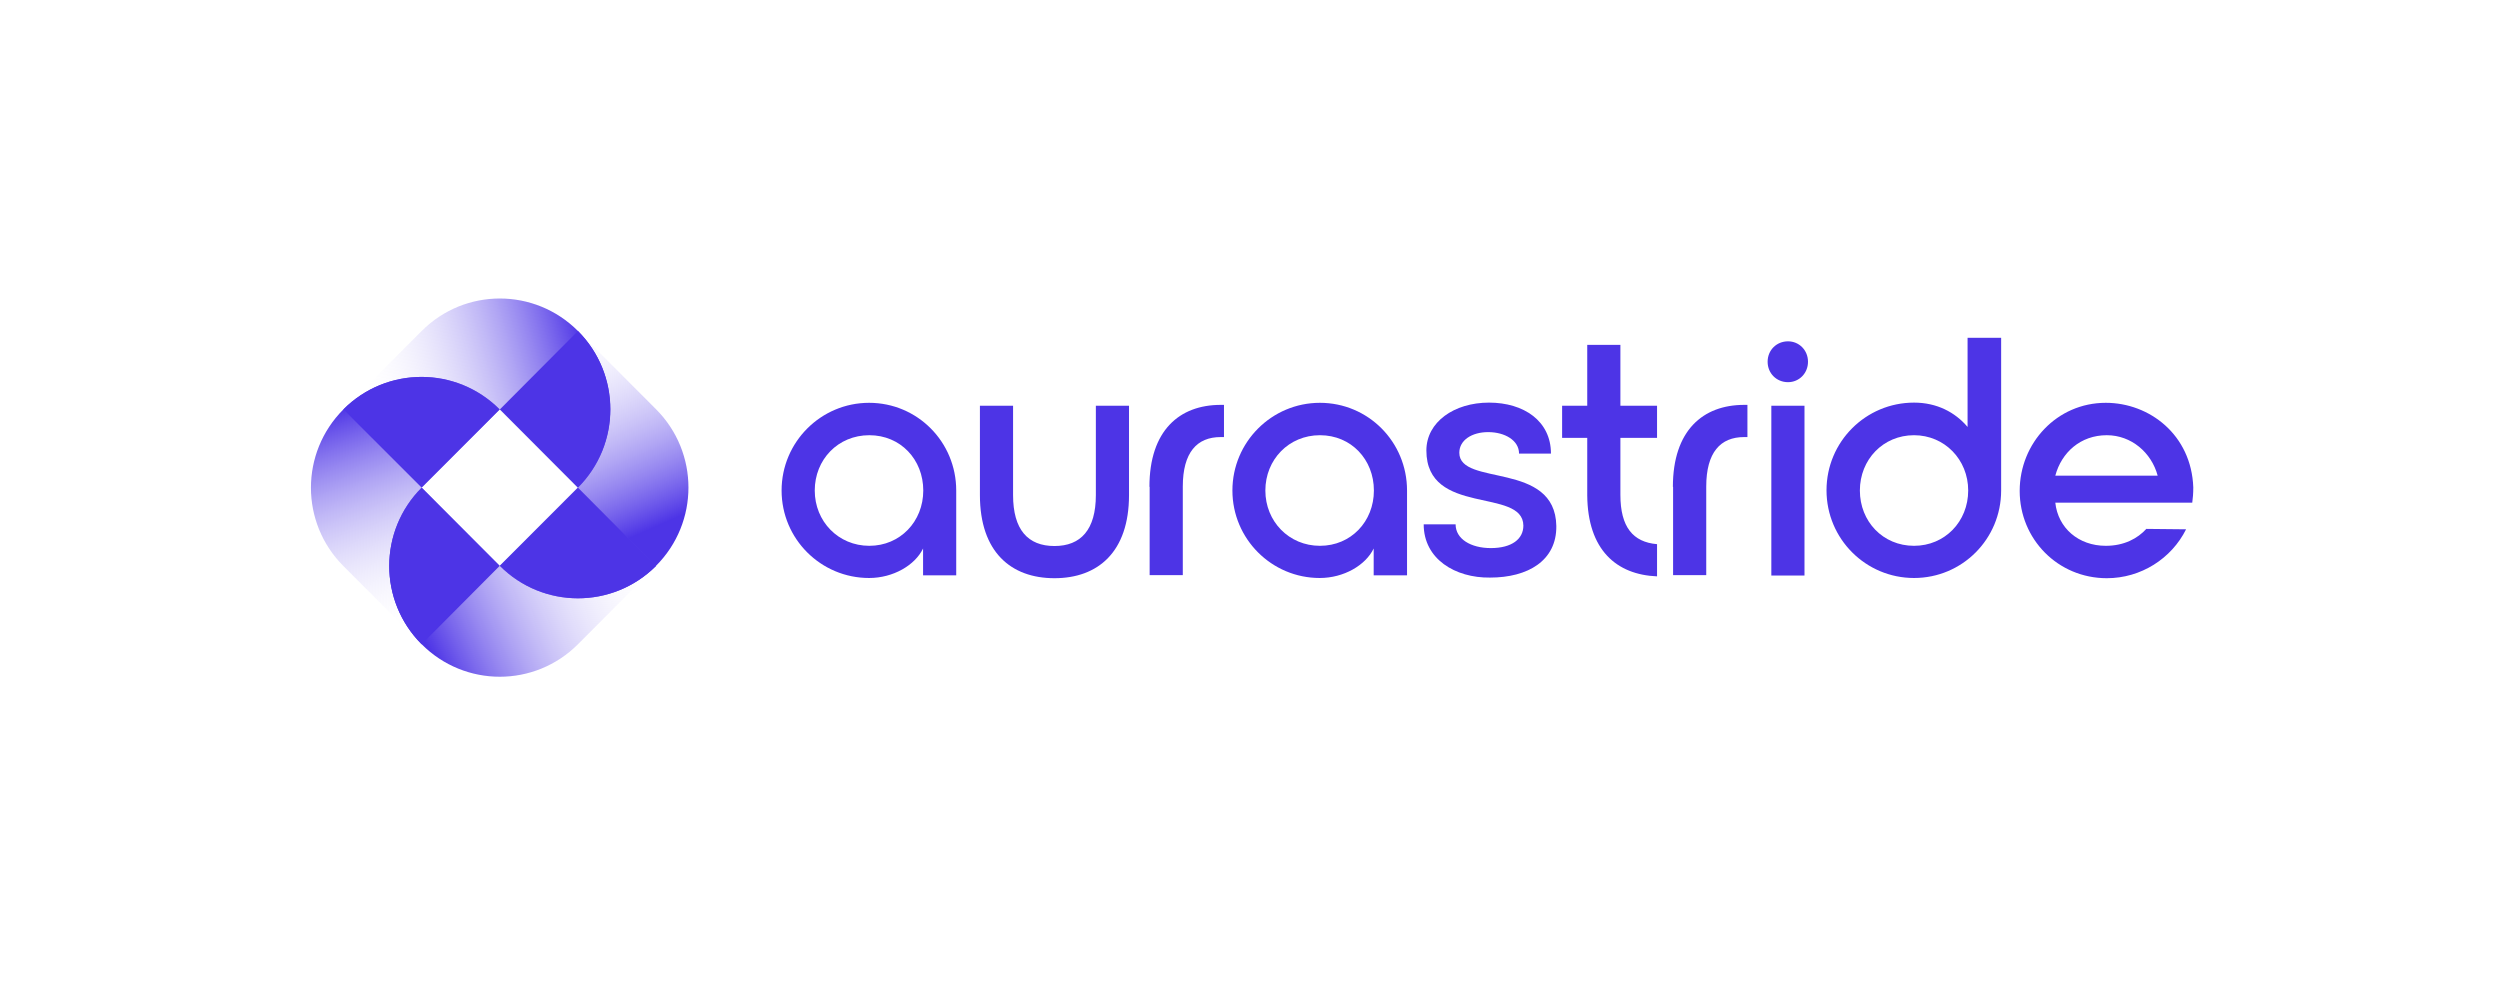 <svg xmlns="http://www.w3.org/2000/svg" width="201" height="79" viewBox="0 0 201 79" fill="none"><rect width="201" height="79" fill="white"></rect><g clip-path="url(#clip0_151_3004)"><path d="M40.176 45.493C43.653 48.977 49.266 48.977 52.743 45.493C56.22 42.009 56.22 36.385 52.743 32.901L46.468 26.613L40.192 32.901L46.468 39.188L40.176 45.493Z" fill="url(#paint0_linear_151_3004)"></path><path d="M40.175 45.493L33.9 39.205L40.175 32.917C36.698 29.433 31.085 29.433 27.608 32.917C24.131 36.401 24.131 42.026 27.608 45.51L33.883 51.797L40.175 45.493Z" fill="url(#paint1_linear_151_3004)"></path><path d="M46.468 39.205C49.945 35.721 49.945 30.097 46.468 26.613C42.991 23.129 37.378 23.129 33.901 26.613L27.609 32.917L33.901 39.205L40.176 32.917L46.468 39.205Z" fill="url(#paint2_linear_151_3004)"></path><path d="M46.468 39.205L40.193 45.493L33.901 39.205C30.424 42.689 30.424 48.313 33.901 51.797C37.378 55.281 42.991 55.281 46.468 51.797L52.743 45.509L46.468 39.205Z" fill="url(#paint3_linear_151_3004)"></path><path fill-rule="evenodd" clip-rule="evenodd" d="M46.467 26.613C49.927 30.097 49.927 35.721 46.467 39.205L40.191 32.917L46.467 26.613Z" fill="#4D34E6"></path><path fill-rule="evenodd" clip-rule="evenodd" d="M40.176 45.493L33.901 39.205C30.44 42.672 30.424 48.297 33.884 51.781L33.901 51.797L40.176 45.493Z" fill="#4D34E6"></path><path fill-rule="evenodd" clip-rule="evenodd" d="M40.176 32.917C36.699 29.433 31.086 29.433 27.609 32.917L33.901 39.205L40.176 32.917Z" fill="#4D34E6"></path><path fill-rule="evenodd" clip-rule="evenodd" d="M52.742 45.509C49.265 48.977 43.652 48.96 40.191 45.493L46.467 39.205L52.742 45.509Z" fill="#4D34E6"></path><path d="M62.84 39.437C62.84 35.538 66.002 32.386 69.877 32.386C73.751 32.386 76.88 35.522 76.88 39.437V46.256H74.215V44.099C73.569 45.443 71.814 46.471 69.877 46.471C66.002 46.471 62.84 43.336 62.84 39.437ZM74.231 39.437C74.231 36.949 72.41 34.991 69.893 34.991C67.376 34.991 65.506 36.949 65.506 39.437C65.506 41.926 67.41 43.883 69.893 43.883C72.377 43.883 74.231 41.926 74.231 39.437Z" fill="#4D34E6"></path><path d="M90.773 32.619V39.802C90.773 44.381 88.272 46.488 84.779 46.488C81.285 46.488 78.785 44.381 78.785 39.802V32.619H81.451V39.802C81.451 42.589 82.643 43.9 84.779 43.9C86.898 43.9 88.107 42.589 88.107 39.802V32.619H90.773Z" fill="#4D34E6"></path><path d="M92.414 39.139C92.414 34.609 94.832 32.552 98.143 32.552H98.408V35.14H98.143C96.239 35.14 95.097 36.368 95.097 39.122V46.239H92.431V39.139H92.414Z" fill="#4D34E6"></path><path d="M99.086 39.437C99.086 35.538 102.248 32.386 106.123 32.386C109.998 32.386 113.126 35.522 113.126 39.437V46.256H110.444V44.099C109.799 45.443 108.044 46.471 106.106 46.471C102.248 46.471 99.086 43.336 99.086 39.437ZM110.461 39.437C110.461 36.949 108.64 34.991 106.123 34.991C103.623 34.991 101.735 36.949 101.735 39.437C101.735 41.926 103.639 43.883 106.123 43.883C108.623 43.883 110.461 41.926 110.461 39.437Z" fill="#4D34E6"></path><path d="M114.465 42.158H117.031C117.031 43.336 118.257 44.066 119.863 44.066C121.552 44.066 122.479 43.336 122.479 42.258C122.446 39.172 114.681 41.528 114.681 36.219C114.681 33.929 116.916 32.37 119.714 32.37C122.512 32.37 124.697 33.846 124.697 36.468H122.131C122.131 35.406 120.989 34.742 119.648 34.742C118.34 34.742 117.329 35.389 117.329 36.401C117.329 39.139 125.045 37.032 125.128 42.291C125.161 45.078 122.843 46.438 119.796 46.438C116.998 46.472 114.465 44.945 114.465 42.158Z" fill="#4D34E6"></path><path d="M130.28 35.207V39.786C130.28 42.374 131.29 43.585 133.227 43.751V46.339C129.965 46.206 127.647 44.215 127.614 39.819V35.207H125.594V32.619H127.614V27.725H130.28V32.619H133.227V35.207H130.28Z" fill="#4D34E6"></path><path d="M134.5 39.139C134.5 34.609 136.917 32.552 140.228 32.552H140.493V35.14H140.228C138.324 35.14 137.182 36.368 137.182 39.122V46.239H134.516V39.139H134.5Z" fill="#4D34E6"></path><path d="M142.117 29.085C142.117 28.156 142.829 27.443 143.756 27.443C144.65 27.443 145.363 28.156 145.363 29.085C145.363 30.014 144.65 30.727 143.756 30.727C142.829 30.727 142.117 30.014 142.117 29.085ZM142.415 32.619H145.081V46.273H142.415V32.619Z" fill="#4D34E6"></path><path d="M153.888 46.471C150.014 46.471 146.852 43.336 146.852 39.42C146.852 35.505 150.014 32.37 153.888 32.37C155.709 32.37 157.183 33.133 158.193 34.327V27.16H160.892V39.437C160.892 43.336 157.763 46.471 153.888 46.471ZM149.534 39.437C149.534 41.926 151.388 43.883 153.888 43.883C156.372 43.883 158.243 41.926 158.243 39.437C158.243 36.948 156.339 34.991 153.888 34.991C151.405 34.991 149.534 36.948 149.534 39.437Z" fill="#4D34E6"></path><path d="M169.304 32.386C172.814 32.386 176.191 34.958 176.34 39.188C176.34 39.653 176.307 40.068 176.257 40.416H165.247C165.462 42.44 167.102 43.883 169.304 43.883C170.793 43.883 171.87 43.286 172.565 42.523L175.761 42.556C174.585 44.912 172.135 46.488 169.386 46.488C165.462 46.488 162.383 43.352 162.383 39.47C162.383 35.621 165.379 32.386 169.304 32.386ZM173.476 38.243C172.979 36.385 171.356 34.991 169.386 34.991C167.267 34.991 165.744 36.385 165.247 38.243H173.476Z" fill="#4D34E6"></path></g><defs><linearGradient id="paint0_linear_151_3004" x1="48.948" y1="44.099" x2="41.802" y2="27.904" gradientUnits="userSpaceOnUse"><stop offset="0.004" stop-color="#4D34E6"></stop><stop offset="1" stop-color="#F8F7FE" stop-opacity="0.039"></stop></linearGradient><linearGradient id="paint1_linear_151_3004" x1="30.798" y1="31.524" x2="36.754" y2="48.917" gradientUnits="userSpaceOnUse"><stop offset="0.004" stop-color="#4D34E6"></stop><stop offset="1" stop-color="#F8F7FE" stop-opacity="0.039"></stop></linearGradient><linearGradient id="paint2_linear_151_3004" x1="47.895" y1="30.095" x2="30.781" y2="35.043" gradientUnits="userSpaceOnUse"><stop offset="0.004" stop-color="#4D34E6"></stop><stop offset="1" stop-color="#F8F7FE" stop-opacity="0.039"></stop></linearGradient><linearGradient id="paint3_linear_151_3004" x1="32.976" y1="49.435" x2="49.279" y2="41.121" gradientUnits="userSpaceOnUse"><stop offset="0.004" stop-color="#4D34E6"></stop><stop offset="1" stop-color="#F8F7FE" stop-opacity="0.039"></stop></linearGradient><clipPath id="clip0_151_3004"><rect width="152" height="31" fill="white" transform="translate(25 24)"></rect></clipPath></defs></svg>